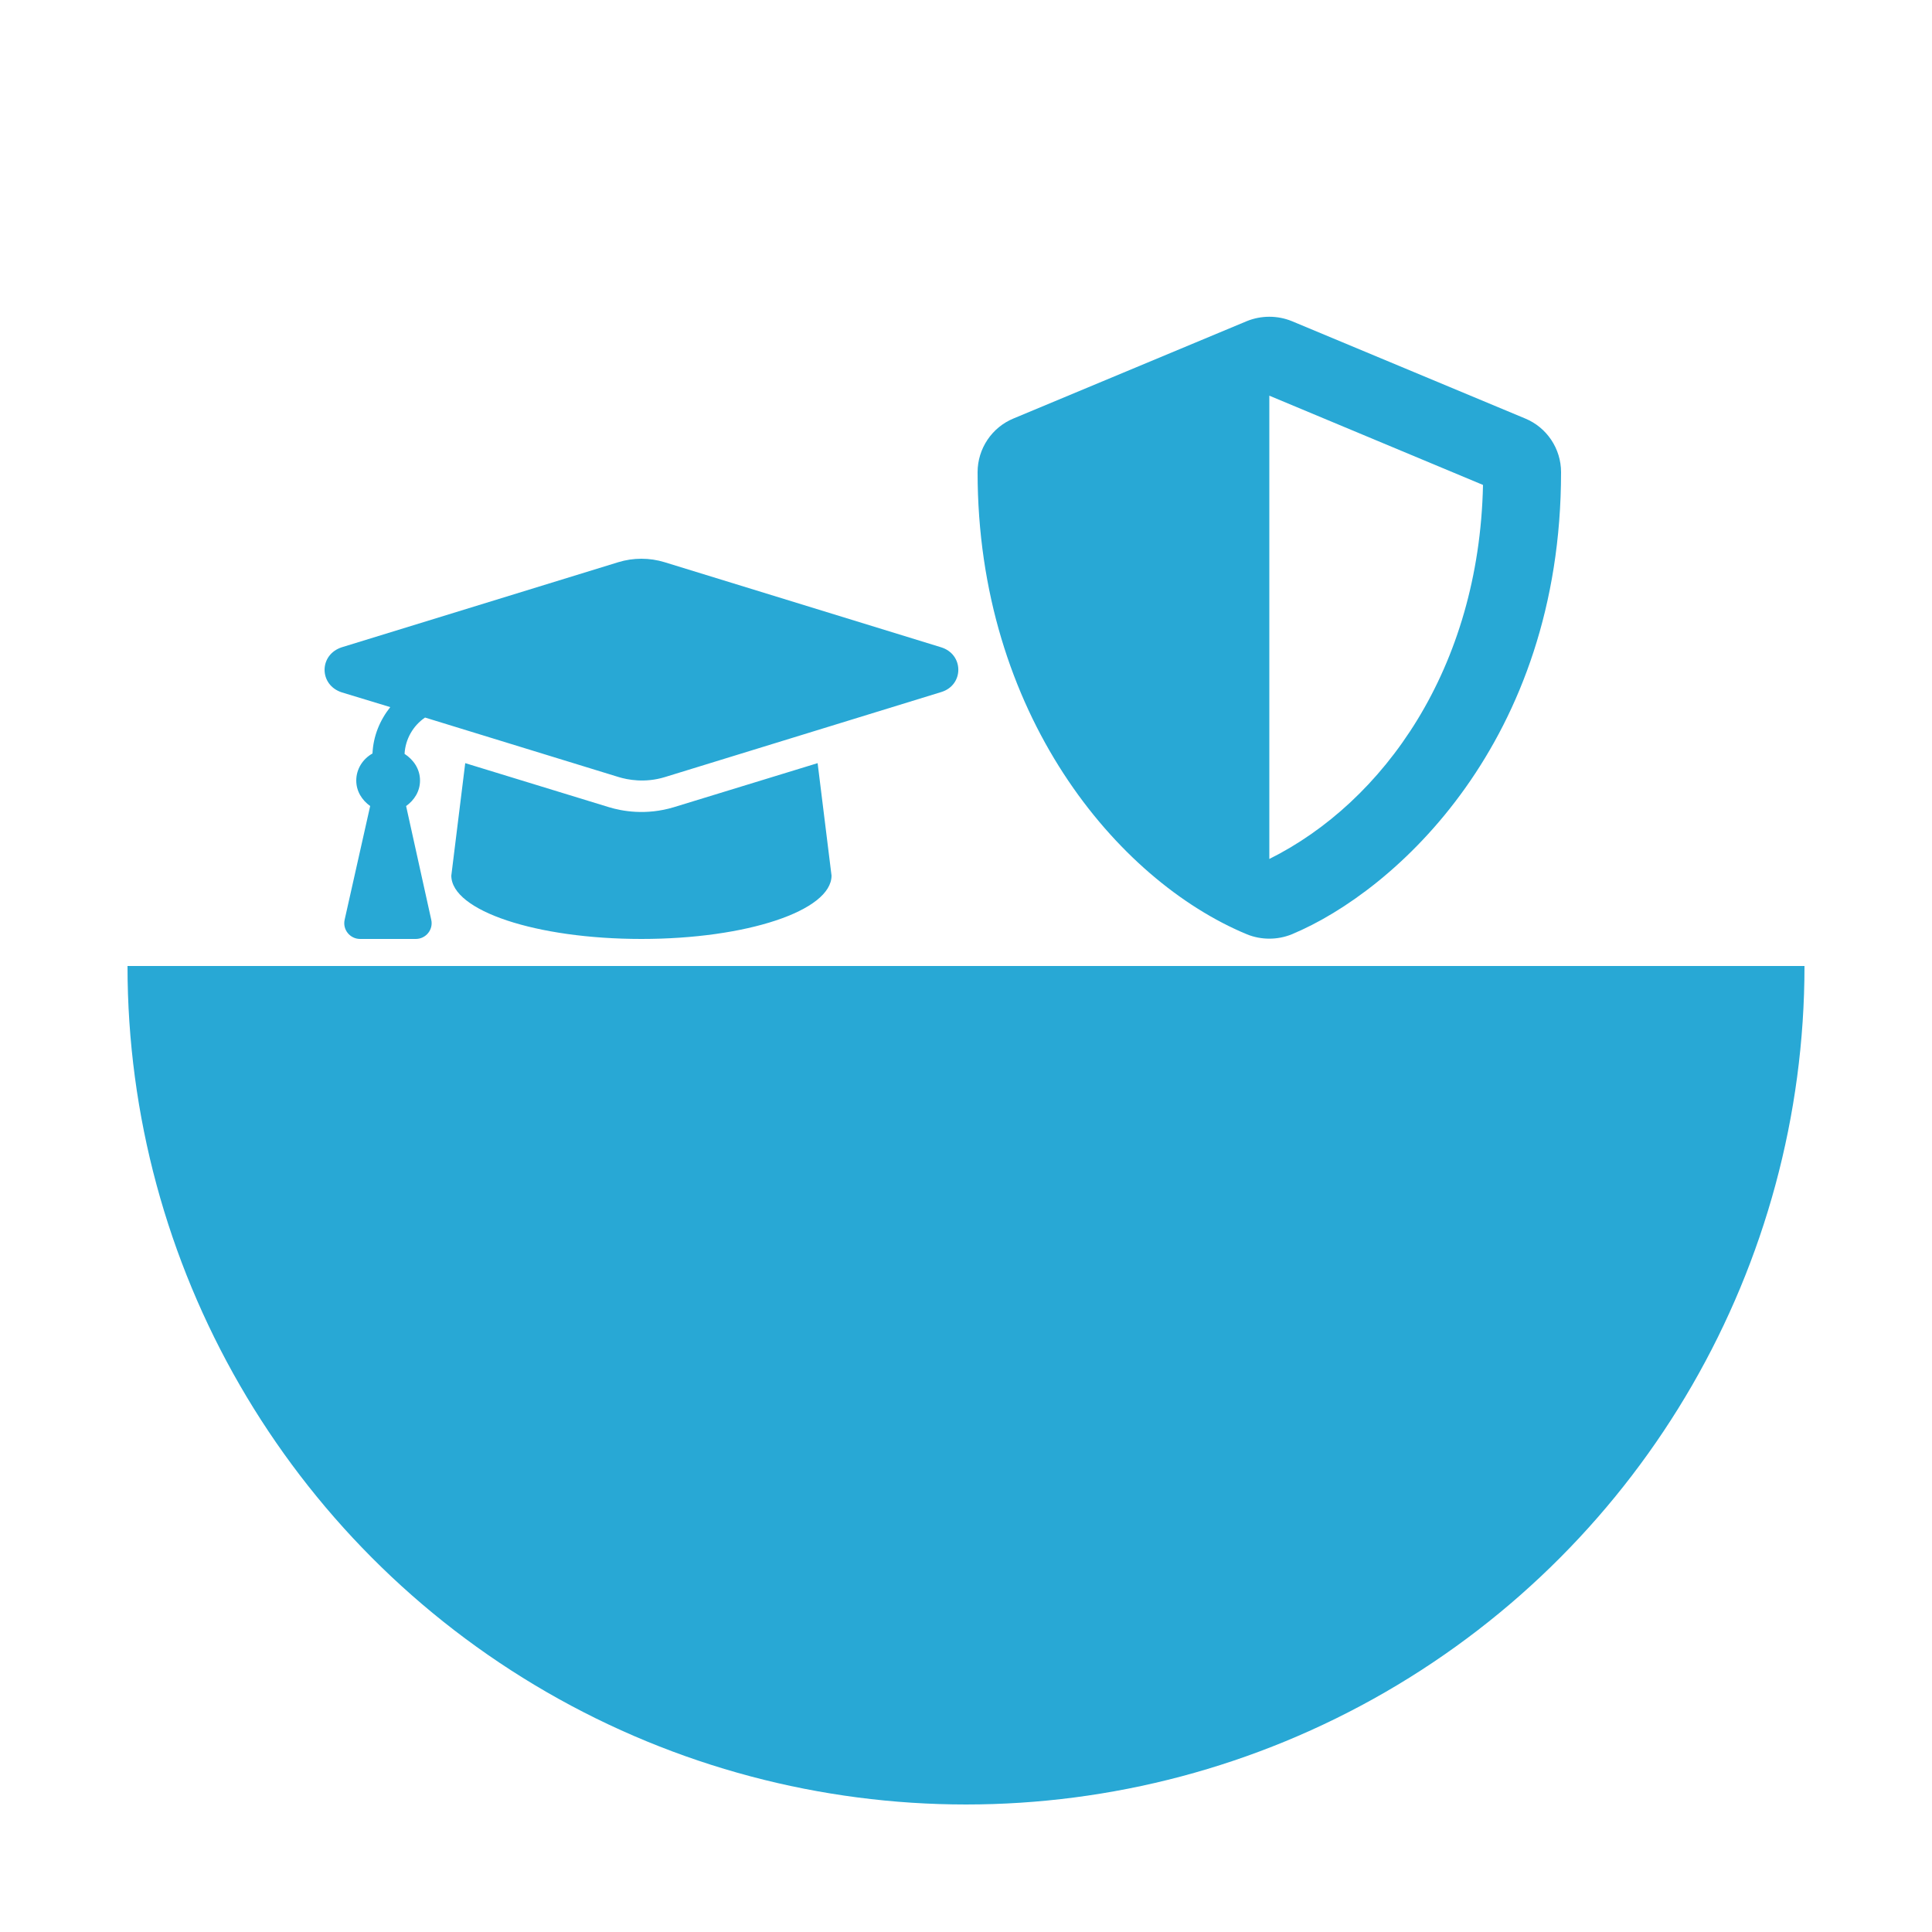 <?xml version="1.0" encoding="utf-8"?>
<!-- Generator: Adobe Illustrator 22.0.1, SVG Export Plug-In . SVG Version: 6.00 Build 0)  -->
<svg version="1.1" xmlns="http://www.w3.org/2000/svg" xmlns:xlink="http://www.w3.org/1999/xlink" x="0px" y="0px"
	 viewBox="0 0 500 500" style="enable-background:new 0 0 500 500;" xml:space="preserve">
<style type="text/css">
	.st0{clip-path:url(#SVGID_2_);fill:#28A8D5;}
	.st1{fill:#28A8D5;}
	.st2{display:none;}
	.st3{display:inline;}
	.st4{clip-path:url(#SVGID_4_);fill:#274A70;}
	.st5{fill:#274A70;}
	.st6{display:inline;fill:#274A70;}
</style>
<g id="Ebene_1">
	<g>
		<defs>
			<rect id="SVGID_1_" x="17" y="250" width="467" height="222"/>
		</defs>
		<clipPath id="SVGID_2_">
			<use xlink:href="#SVGID_1_"  style="overflow:visible;"/>
		</clipPath>
		<circle class="st0" cx="250" cy="250" r="217"/>
	</g>
	<path class="st1" d="M243.5,167.5l-71.5-22c-3.9-1.2-8.1-1.2-12,0l-71.5,22c-6,1.9-6,9.8,0,11.7L101,183c-2.7,3.4-4.4,7.5-4.6,12
		c-2.5,1.4-4.2,4-4.2,7c0,2.8,1.5,5.1,3.6,6.6L89.2,238c-0.6,2.6,1.4,5,4,5h14.4c2.6,0,4.6-2.4,4-5l-6.5-29.4
		c2.1-1.5,3.6-3.8,3.6-6.6c0-3-1.7-5.4-4-6.9c0.2-3.8,2.2-7.3,5.3-9.4l50.1,15.4c2.3,0.7,6.8,1.6,12,0l71.5-22
		C249.5,177.3,249.5,169.3,243.5,167.5L243.5,167.5z M174.4,208.9c-7.3,2.2-13.5,1-16.8,0l-37.2-11.4l-3.6,29.1
		c0,9.1,22,16.4,49.2,16.4s49.2-7.3,49.2-16.4l-3.6-29.1L174.4,208.9z"/>
	<path class="st1" d="M404,122.2c0,69.6-42.8,108.4-69.7,119.6c-3.7,1.5-7.9,1.5-11.6,0c-33.7-14-69.7-57.2-69.7-119.6
		c0-6.1,3.7-11.6,9.3-13.9l60.4-25.2c3.7-1.5,7.9-1.5,11.6,0l60.4,25.2C400.3,110.6,404,116.1,404,122.2z M328.5,222.3L328.5,222.3
		c29.5-14.7,54.3-49.2,55.3-96.8l-55.3-23.1V222.3L328.5,222.3z"/>
</g>
<g id="Ebene_1_Kopie" class="st2">
	<g class="st3">
		<defs>
			<rect id="SVGID_3_" x="17" y="250" width="467" height="222"/>
		</defs>
		<clipPath id="SVGID_4_">
			<use xlink:href="#SVGID_3_"  style="overflow:visible;"/>
		</clipPath>
		<circle class="st4" cx="250" cy="250" r="217"/>
	</g>
	<g class="st3">
		<path class="st5" d="M441.9,17l2.1,3c-8.5,6.4-18,16.3-28.4,29.6c-10.4,13.3-18.4,25.8-23.9,37.3l-4.4,3c-3.7,2.5-6.1,4.4-7.5,5.7
			c-0.5-1.9-1.7-4.9-3.4-9.2l-1.7-3.9c-2.4-5.6-4.6-9.7-6.7-12.3c-2-2.7-4.3-4.4-6.9-5.3c4.3-4.5,8.2-6.8,11.8-6.8
			c3.1,0,6.5,4.2,10.2,12.5l1.8,4.2c6.7-11.3,15.4-22.3,25.9-33C421.5,30.9,431.9,22.7,441.9,17z"/>
	</g>
	<path class="st6" d="M243.5,167.5l-71.5-22c-3.9-1.2-8.1-1.2-12,0l-71.5,22c-6,1.9-6,9.8,0,11.7L101,183c-2.7,3.4-4.4,7.5-4.6,12
		c-2.5,1.4-4.2,4-4.2,7c0,2.8,1.5,5.1,3.6,6.6L89.2,238c-0.6,2.6,1.4,5,4,5h14.4c2.6,0,4.6-2.4,4-5l-6.5-29.4
		c2.1-1.5,3.6-3.8,3.6-6.6c0-3-1.7-5.4-4-6.9c0.2-3.8,2.2-7.3,5.3-9.4l50.1,15.4c2.3,0.7,6.8,1.6,12,0l71.5-22
		C249.5,177.3,249.5,169.3,243.5,167.5L243.5,167.5z M174.4,208.9c-7.3,2.2-13.5,1-16.8,0l-37.2-11.4l-3.6,29.1
		c0,9.1,22,16.4,49.2,16.4s49.2-7.3,49.2-16.4l-3.6-29.1L174.4,208.9z"/>
	<path class="st6" d="M404,122.2c0,69.6-42.8,108.4-69.7,119.6c-3.7,1.5-7.9,1.5-11.6,0c-33.7-14-69.7-57.2-69.7-119.6
		c0-6.1,3.7-11.6,9.3-13.9l60.4-25.2c3.7-1.5,7.9-1.5,11.6,0l60.4,25.2C400.3,110.6,404,116.1,404,122.2z M328.5,222.3L328.5,222.3
		c29.5-14.7,54.3-49.2,55.3-96.8l-55.3-23.1V222.3L328.5,222.3z"/>
</g>
</svg>
